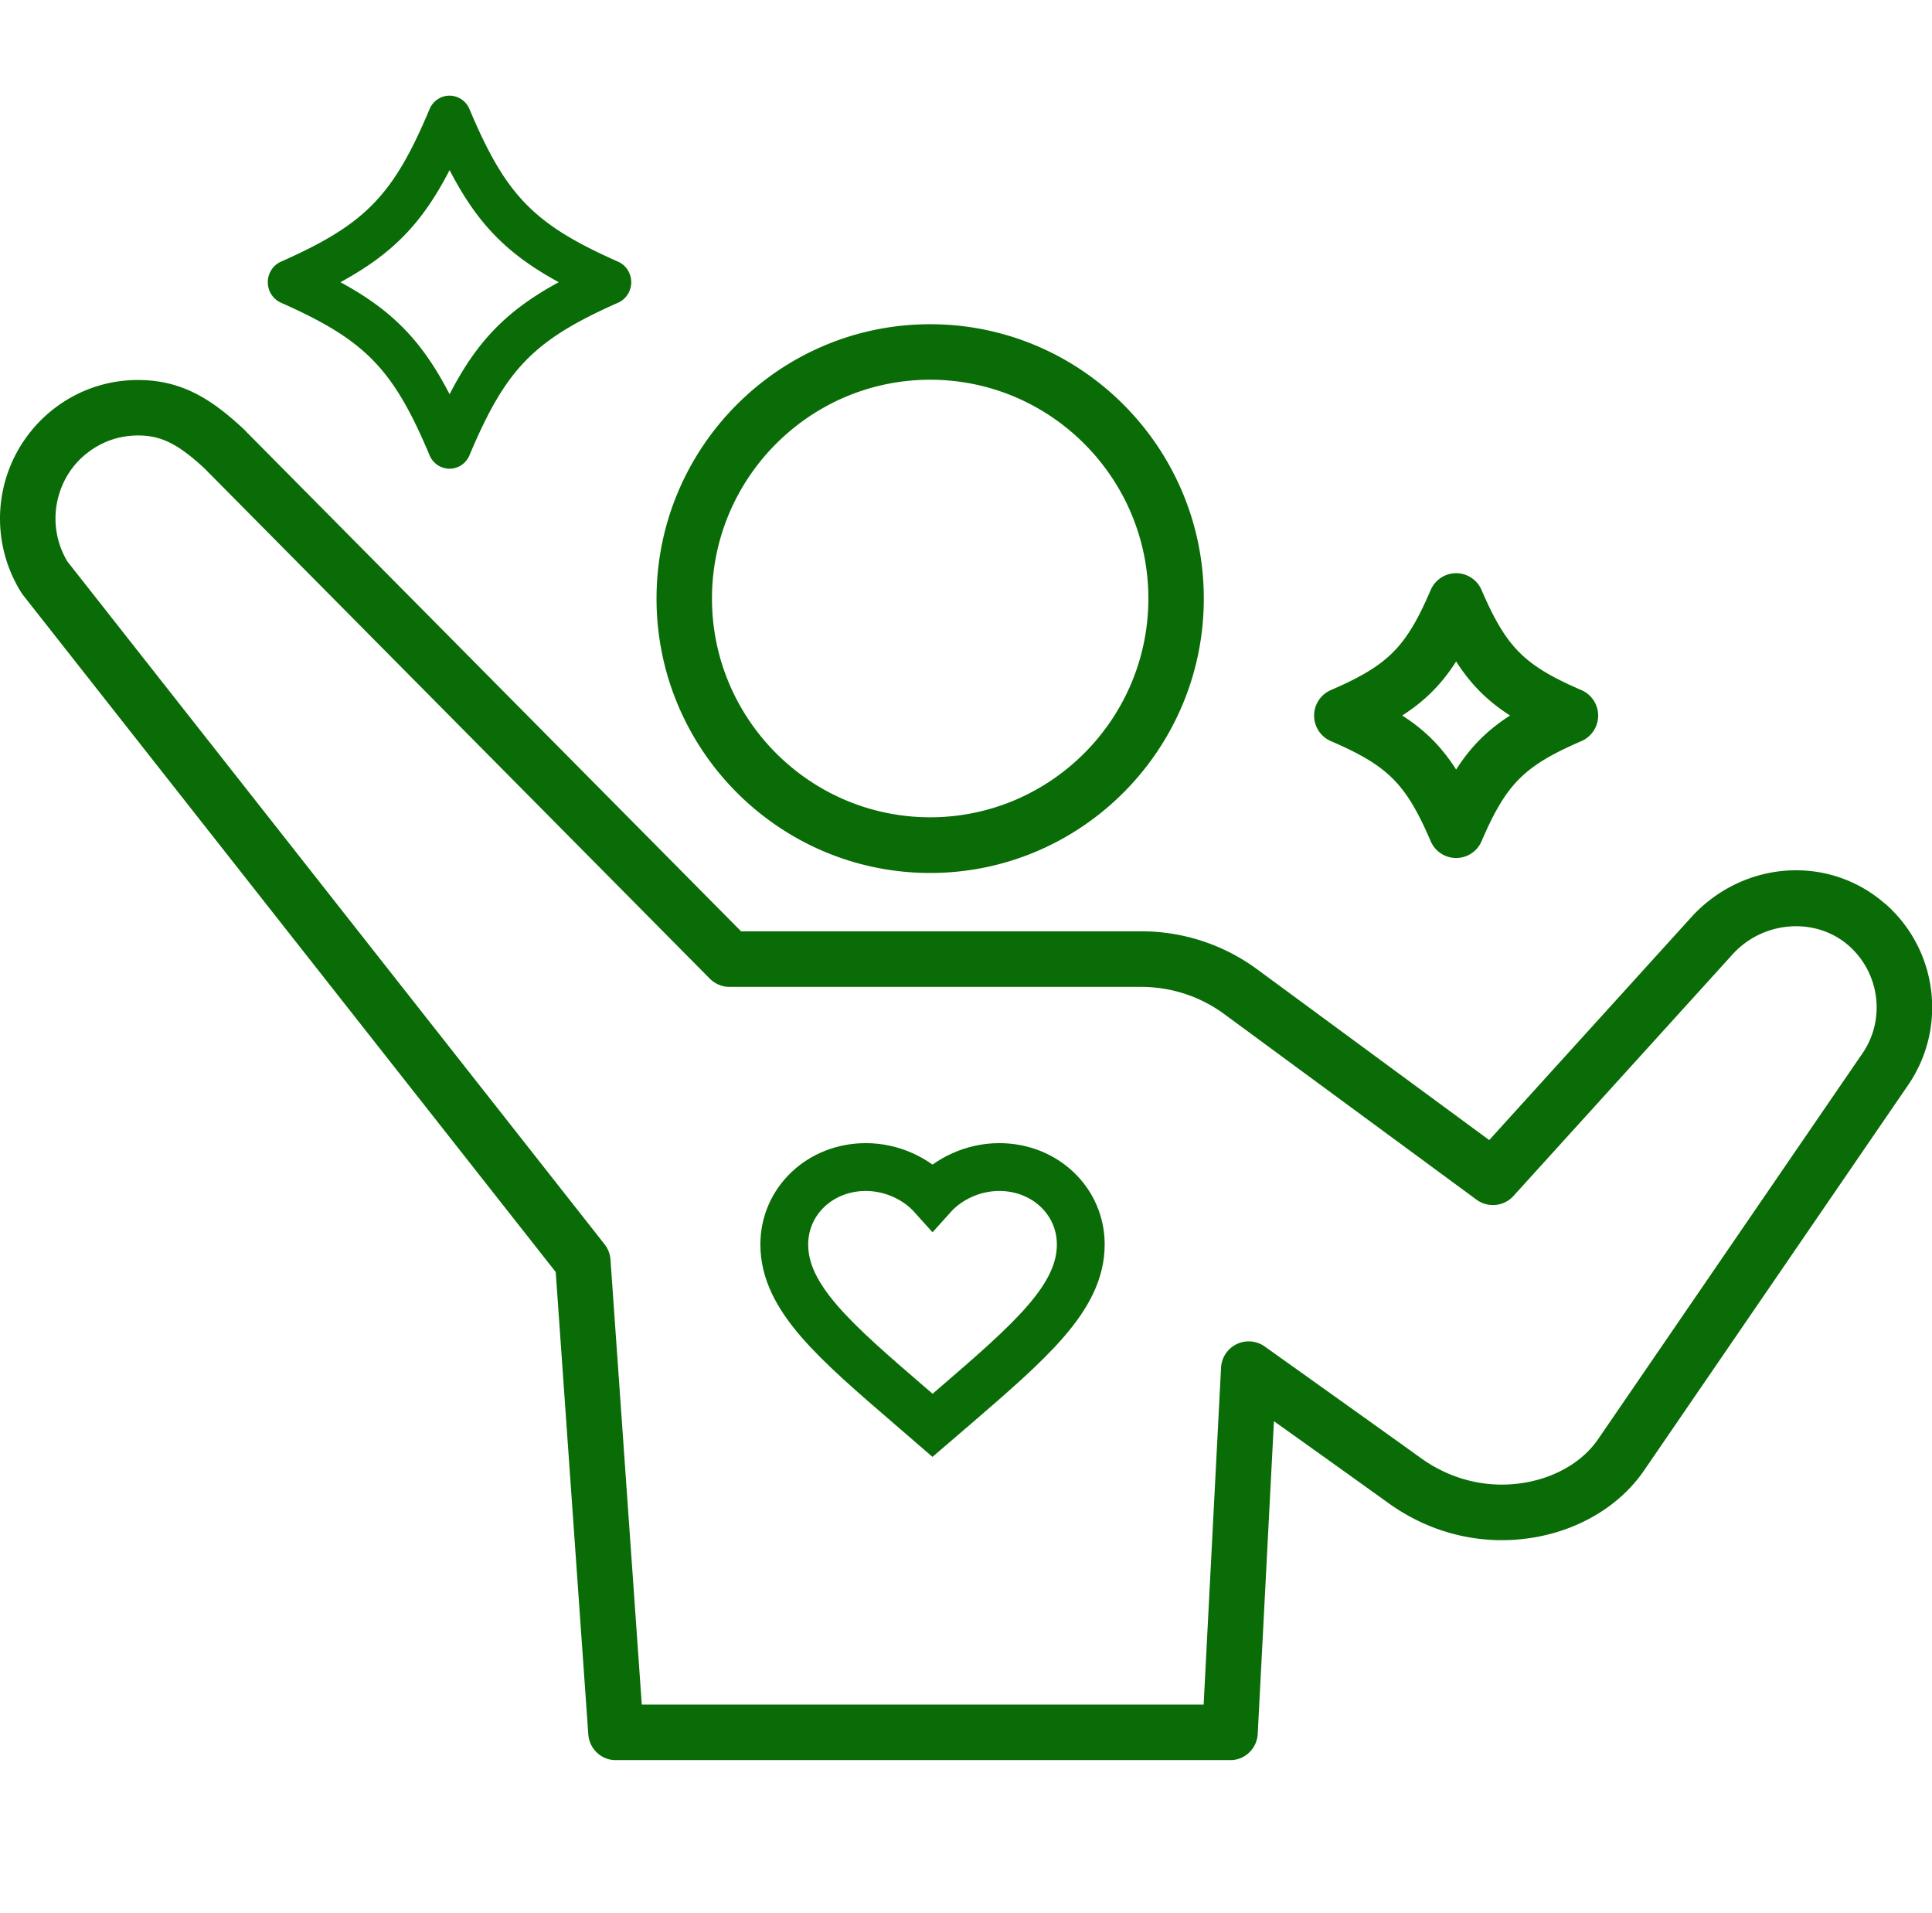<svg width="202" height="200" viewBox="0 0 202 200" fill="none" xmlns="http://www.w3.org/2000/svg"><mask id="mask0_99_2441" style="mask-type:alpha" maskUnits="userSpaceOnUse" x="0" y="0" width="200" height="200"><path fill="#D9D9D9" d="M0 0h200v200H0z"/></mask><g clip-path="url(#clip0_99_2441)"><path d="M29.373 31.643c8.828 3.911 11.728 6.895 15.54 15.948A2.274 2.274 0 0047 49c.904 0 1.73-.554 2.088-1.41 3.811-9.059 6.718-12.036 15.539-15.947C65.46 31.276 66 30.427 66 29.5c0-.927-.54-1.776-1.373-2.143-8.828-3.911-11.728-6.895-15.54-15.948A2.274 2.274 0 0047 10c-.904 0-1.73.554-2.088 1.41-3.811 9.059-6.718 12.036-15.539 15.947C28.54 27.724 28 28.573 28 29.5c0 .927.54 1.776 1.373 2.143zM47.007 17.78c2.88 5.572 5.983 8.765 11.413 11.72-5.43 2.955-8.54 6.14-11.413 11.713-2.88-5.572-5.983-8.765-11.413-11.713 5.43-2.955 8.54-6.14 11.413-11.72zm92.137 59.691c6.003 2.593 7.849 4.453 10.444 10.47a2.896 2.896 0 002.658 1.752c1.15 0 2.202-.688 2.657-1.752 2.586-6.008 4.441-7.868 10.444-10.47a2.904 2.904 0 000-5.328c-5.994-2.593-7.849-4.453-10.444-10.47a2.895 2.895 0 00-2.657-1.752 2.896 2.896 0 00-2.658 1.752c-2.586 6.008-4.441 7.868-10.444 10.47a2.904 2.904 0 000 5.328zm13.102-8.324c1.525 2.379 3.255 4.122 5.636 5.651-2.372 1.529-4.111 3.263-5.636 5.65-1.526-2.387-3.256-4.121-5.637-5.65 2.381-1.529 4.111-3.263 5.637-5.65zM97.254 91.258c15.777 0 28.61-12.866 28.61-28.682 0-15.816-12.833-28.682-28.61-28.682-15.776 0-28.61 12.866-28.61 28.682 0 15.816 12.834 28.682 28.61 28.682zm0-51.561c12.584 0 22.814 10.264 22.814 22.87 0 12.607-10.239 22.87-22.814 22.87-12.574 0-22.813-10.263-22.813-22.87 0-12.606 10.239-22.87 22.813-22.87z" fill="#0A6C06"/><path d="M197.095 94.477c-5.788-5.079-14.572-4.578-20.048 1.17l-21.342 23.533-24.231-17.828a20.431 20.431 0 00-12.173-3.996H77.483L25.73 45.115c-.072-.08-.143-.161-.223-.233-3.21-2.995-6.252-5.024-10.63-5.15a14.314 14.314 0 00-6.52 1.333 14.539 14.539 0 00-7.768 9.057 14.534 14.534 0 001.623 11.801c.054.09.116.17.178.26l55.713 70.792 3.407 48.334a2.904 2.904 0 002.89 2.7h64.203a2.902 2.902 0 002.898-2.754l1.695-32.687a3614.812 3614.812 0 0111.941 8.538c4.513 3.264 9.971 4.542 15.375 3.594 4.781-.84 8.928-3.388 11.389-6.991l27.62-40.305c4.094-5.999 3.059-14.135-2.408-18.927h-.018zm-2.372 15.646l-27.62 40.305c-1.579 2.324-4.352 3.978-7.598 4.55-3.853.68-7.75-.241-10.988-2.583-2.568-1.86-16.142-11.534-16.276-11.632a2.903 2.903 0 00-2.943-.251 2.902 2.902 0 00-1.632 2.468l-1.819 35.217H67.102l-3.273-46.527a2.945 2.945 0 00-.615-1.591L7.046 58.696a8.736 8.736 0 01-.892-6.947c.705-2.423 2.363-4.354 4.664-5.436 1.178-.554 2.515-.823 3.88-.787 2.283.072 3.995.948 6.724 3.478.027.036.063.063.09.098l52.707 53.207a2.914 2.914 0 002.06.858H119.3c3.166 0 6.189.992 8.74 2.87l26.336 19.374a2.898 2.898 0 003.861-.384l23.054-25.418c3.228-3.389 8.606-3.729 11.995-.76 3.255 2.861 3.88 7.706 1.445 11.265l-.009.009z" fill="#0A6C06"/><path d="M97.5 149l-2.248-1.942C87.27 140.186 82 135.654 82 130.093c0-4.532 3.751-8.093 8.525-8.093 2.697 0 5.285 1.192 6.975 3.075 1.69-1.883 4.278-3.075 6.975-3.075 4.774 0 8.525 3.561 8.525 8.093 0 5.561-5.27 10.093-13.252 16.979L97.5 149z" stroke="#0A6C06" stroke-width="5" stroke-linecap="square"/></g><defs><clipPath id="clip0_99_2441"><path fill="#fff" d="M0 0h202v184H0z"/></clipPath></defs></svg>